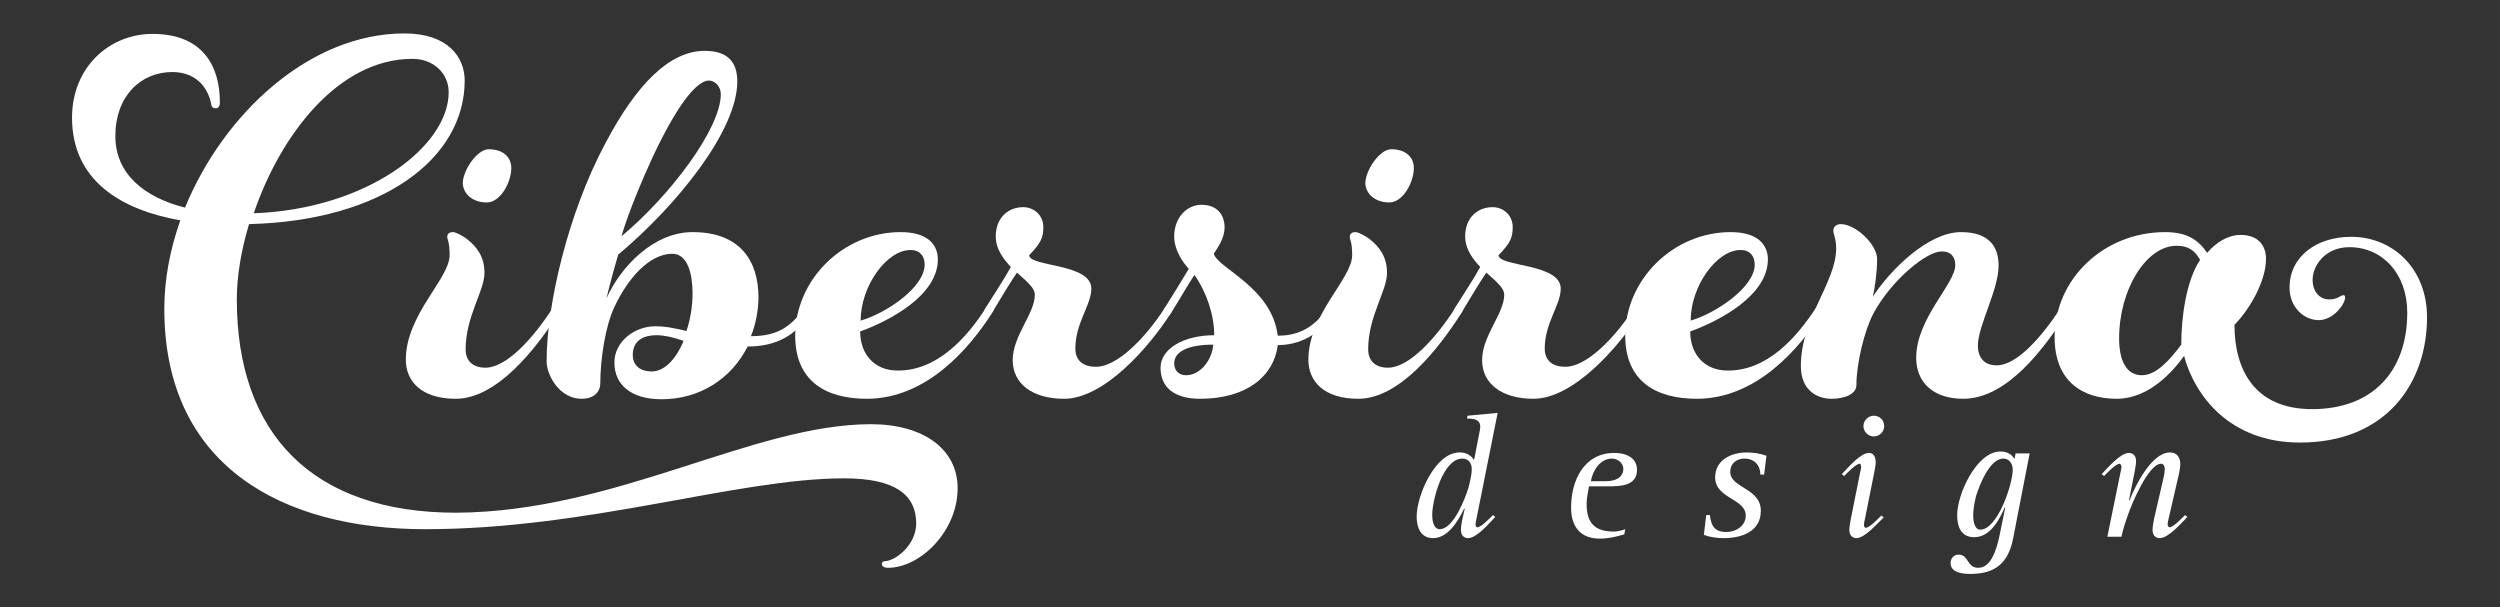 <?xml version="1.0" encoding="utf-8"?>
<!-- Generator: Adobe Illustrator 26.3.1, SVG Export Plug-In . SVG Version: 6.00 Build 0)  -->
<svg version="1.1" id="Layer_1" xmlns="http://www.w3.org/2000/svg" xmlns:xlink="http://www.w3.org/1999/xlink" x="0px" y="0px"
	 viewBox="0 0 531 129" style="enable-background:new 0 0 531 129;" xml:space="preserve">
<rect x="0" y="0" width="531" height="129" fill="#333333" stroke="none"/>
<style type="text/css">
	.st0{fill:#FFFFFF;}
</style>
<g>
	<g>
		<path class="st0" d="M185,90.1c11,0,18.4,5.2,18.4,13.6c0,9.1-7.9,16.9-14.8,16.9c-0.9,0-1.3-0.4-1.3-0.8c0-0.4,0.3-0.6,0.6-0.6
			c2.2,0,6.7-3.4,6.7-8c0-6-4.3-9.6-15.3-9.6c-22.7,0-54.2,10.8-89,10.8c-30.3,0-55.4-13.4-55.4-46.8c0-6.2,1.2-12.6,3.4-18.8
			c-12.5-2.2-23-8.4-23-21.8c0-10.8,8-17.8,17.1-17.8c10.8,0,14.3,7,14.3,14.5c0,0.9-0.3,1.3-0.9,1.3c-0.8,0-0.9-0.5-1-1.2
			c-0.8-3.5-3.4-6.5-8.2-6.5c-6.7,0-12.1,5.1-12.1,13.6c0,8,6.1,13,14.8,15.2c8.2-20,26.5-37,46.6-37c9.3,0,12.8,5.1,12.8,10
			c0,16.6-17.5,29.8-45.8,30.5c-1.7,5.6-2.6,11.2-2.6,16c0,28.5,16,45.3,46.6,45.3C130.9,108.7,159.9,90.1,185,90.1z M53.9,45.3
			C78.1,44.4,95.3,31,95.3,19.6c0-4-3.2-7.1-7.7-7.1C71.8,12.5,59.5,28.8,53.9,45.3z"/>
		<path class="st0" d="M117.4,65.4c0.3-0.4,0.5-0.8,1-0.8c0.4,0,0.8,0.3,0.8,0.6c0,0.5-0.3,0.9-0.5,1.3
			c-4.8,7.5-13.1,18.2-21.9,18.2c-7.4,0-10.6-3.8-10.6-8.3c0-9.6,9.3-17.2,9.3-22.2c0-2.9-0.5-3.2-0.5-3.9s0.5-1,1.2-1
			s2.2,0.9,2.9,1.4c2.3,1.8,3.8,3.9,3.8,7.3c0,3.8-4,9.2-4,16.2c0,2.6,1.7,3.9,4.2,3.9C107.6,78.1,113.3,71.8,117.4,65.4z
			 M103.8,31.7c3.1,0,4.8,1.7,4.8,4c0,3-2.3,7.3-5.2,7.3c-3.1,0-5.1-1.9-5.1-4.2C98.4,36,101.4,31.7,103.8,31.7z"/>
		<path class="st0" d="M158.8,73.6c-3.5,6.9-10.2,11.2-18.3,11.2c-6.5,0-10-3.1-10-7.8c0-4.4,4.2-7.7,8.7-7.7c2.1,0,3.6,0.3,6.6,1
			c0.8-2.3,1.3-5.2,1.3-8c0-4-1-8.4-4.3-8.4c-4.9,0-9.5,5.3-12.3,11.3c-1.9,4-3,11-3,16.3c0,1.3-0.9,3.2-4,3.2c-4.5,0-7.4-4.8-7.4-8
			c0-11.8,4.5-31.4,12.5-46.3c6.7-12.7,13.7-19.6,21.1-19.6c5.1,0,6.9,2.6,6.9,6.5c0,10.4-12.7,26.2-25.3,36.8
			c-0.6,2.1-1.3,4.4-2.5,9.3c3.1-6.9,10.1-14.1,18.3-14.1c10.2,0,14,6.2,14,13.9c0,2.6-0.6,5.8-1.6,8.2c4.8,0,8.2-1.4,11.3-6
			c0.3-0.4,0.5-0.8,1-0.8c0.4,0,0.8,0.3,0.8,0.6c0,0.5-0.3,0.9-0.5,1.3C169.2,71.1,165,73.6,158.8,73.6z M138.7,33.2
			c-5.2,11.3-6.7,17-6.7,17c10.6-8.9,21.1-23,21.1-30.2c0-1.6-1.2-2.9-2.6-2.9C148.4,17.2,144.6,20.7,138.7,33.2z M145.2,72.4
			c-2.3-0.8-4.2-1.2-5.7-1.2c-3.8,0-5.1,1.9-5.1,4.2s1.7,3.5,4,3.5C141.4,78.9,143.8,75.8,145.2,72.4z"/>
		<path class="st0" d="M209.4,65.4c0.3-0.4,0.5-0.8,1-0.8c0.4,0,0.8,0.3,0.8,0.6c0,0.5-0.3,0.9-0.5,1.3
			c-4.8,7.5-13.9,18.2-26.6,18.2c-8.9,0-15.2-3.9-15.2-13.4c0-11.9,10.2-22,22.4-22c6,0,7.9,2.9,7.9,5.8c0,7.7-10.4,13.1-16.5,15.3
			c0,4.9,3.1,8.3,7.9,8.3C199,78.8,205.3,71.8,209.4,65.4z M196.4,56.2c0-1.8-1-3.1-3-3.1c-5.1,0-10.6,7.7-10.6,15
			C188.3,66.5,196.4,61,196.4,56.2z"/>
		<path class="st0" d="M247.4,65.4c0.3-0.4,0.5-0.8,1-0.8c0.4,0,0.8,0.3,0.8,0.6c0,0.5-0.3,0.9-0.5,1.3
			c-4.8,7.5-14.3,18.2-22.7,18.2c-6.7,0-10.9-3.2-10.9-8.2c0-5.2,4.7-9.9,4.7-13.9c0-1.3-1.3-2.5-3.8-4.7c-1.3,1.9-3.4,5.4-5.1,8.2
			c-0.4,0.6-0.6,1-1.3,1c-0.4,0-0.6-0.4-0.6-0.8c0-0.4,0.4-1,0.4-1c1.8-2.9,4.2-6.5,5.3-8.6c-1.3-1.4-3.2-3.6-3.2-6.5
			c0-4,2.7-6.2,5.8-6.2c2.5,0,4.3,1.9,4.3,4.2c0,2.3-0.5,3.4-3,6c0,2.5,13.2,1.7,13.2,7.1c0,3.5-3.4,7.3-3.4,12.7
			c0,2.7,1.8,3.9,4.3,3.9C237.2,78,243.3,71.8,247.4,65.4z"/>
		<path class="st0" d="M271.4,71.3c3.4,0,7.3-1,10.5-5.8c0.3-0.4,0.5-0.8,1-0.8c0.4,0,0.8,0.3,0.8,0.6c0,0.5-0.3,0.9-0.5,1.3
			c-3,4.7-7.4,6.7-11.8,6.7c-0.8,6.5-6.5,11.4-16.5,11.4c-5.6,0-8.4-2.5-8.4-6.6c0-4,4.9-6.9,11.4-6.9c0-4.3-1.6-9.1-4.2-12.8
			c-1.4,2.1-3.1,5.1-4.8,7.8c-0.4,0.6-0.6,1-1.3,1c-0.4,0-0.6-0.4-0.6-0.8c0-0.4,0.4-1,0.4-1c1.8-2.9,3.8-6.1,5.1-8.3
			c-1.3-1.4-3.1-4-3.1-6.9c0-4,2.7-6.7,5.8-6.7c3.4,0,4.9,2.2,4.9,4.8c0,2.3-1.4,4.2-2.3,5.6C258.8,57.1,270.1,61,271.4,71.3z
			 M257.7,73.2c-5.2,0-8.3,1.4-8.3,4c0,1.4,0.9,2.5,2.5,2.5C254.9,79.7,257.4,76.6,257.7,73.2z"/>
		<path class="st0" d="M309.1,65.4c0.3-0.4,0.5-0.8,1-0.8c0.4,0,0.8,0.3,0.8,0.6c0,0.5-0.3,0.9-0.5,1.3
			c-4.8,7.5-13.1,18.2-21.9,18.2c-7.4,0-10.6-3.8-10.6-8.3c0-9.6,9.3-17.2,9.3-22.2c0-2.9-0.5-3.2-0.5-3.9s0.5-1,1.2-1
			s2.2,0.9,2.9,1.4c2.3,1.8,3.8,3.9,3.8,7.3c0,3.8-4,9.2-4,16.2c0,2.6,1.7,3.9,4.2,3.9C299.3,78.1,305,71.8,309.1,65.4z M295.5,31.7
			c3.1,0,4.8,1.7,4.8,4c0,3-2.3,7.3-5.2,7.3c-3.1,0-5.1-1.9-5.1-4.2C290.1,36,293.1,31.7,295.5,31.7z"/>
		<path class="st0" d="M347.1,65.4c0.3-0.4,0.5-0.8,1-0.8c0.4,0,0.8,0.3,0.8,0.6c0,0.5-0.3,0.9-0.5,1.3
			c-4.8,7.5-14.3,18.2-22.7,18.2c-6.7,0-10.9-3.2-10.9-8.2c0-5.2,4.7-9.9,4.7-13.9c0-1.3-1.3-2.5-3.8-4.7c-1.3,1.9-3.4,5.4-5.1,8.2
			c-0.4,0.6-0.6,1-1.3,1c-0.4,0-0.6-0.4-0.6-0.8c0-0.4,0.4-1,0.4-1c1.8-2.9,4.2-6.5,5.3-8.6c-1.3-1.4-3.2-3.6-3.2-6.5
			c0-4,2.7-6.2,5.8-6.2c2.5,0,4.3,1.9,4.3,4.2c0,2.3-0.5,3.4-3,6c0,2.5,13.2,1.7,13.2,7.1c0,3.5-3.4,7.3-3.4,12.7
			c0,2.7,1.8,3.9,4.3,3.9C336.9,78,343,71.8,347.1,65.4z"/>
		<path class="st0" d="M385.7,65.4c0.3-0.4,0.5-0.8,1-0.8c0.4,0,0.8,0.3,0.8,0.6c0,0.5-0.3,0.9-0.5,1.3
			c-4.8,7.5-13.9,18.2-26.6,18.2c-8.9,0-15.2-3.9-15.2-13.4c0-11.9,10.2-22,22.4-22c6,0,7.9,2.9,7.9,5.8c0,7.7-10.4,13.1-16.5,15.3
			c0,4.9,3.1,8.3,7.9,8.3C375.3,78.8,381.5,71.8,385.7,65.4z M372.7,56.2c0-1.8-1-3.1-3-3.1c-5.1,0-10.6,7.7-10.6,15
			C364.5,66.5,372.7,61,372.7,56.2z"/>
		<path class="st0" d="M437.7,65.4c0.3-0.4,0.5-0.8,1-0.8c0.4,0,0.8,0.3,0.8,0.6c0,0.5-0.3,0.9-0.5,1.3c-4.8,7.5-12.7,18.2-22,18.2
			c-6.4,0-10-3.5-10-8.7c0-8.4,8.3-15.7,8.3-19.7c0-1.6-0.8-2.9-2.9-2.9c-3.2,0-10.6,6-14.5,13.2c-1.9,3.6-3.6,10.6-3.6,15.2
			c0,1.9-2.5,2.9-5.3,2.9c-2.6,0-6.5-1.4-6.5-7c0-10,7.5-17.8,7.5-24.9c0-2.2-0.6-3-0.6-3.8s0.6-1.4,1.6-1.4c3.1,0,7.7,4.3,7.7,7.4
			c0,2.9-0.5,6.2-0.9,8c3.8-5.8,11.8-13.7,18.7-13.7c6,0,8,3.1,8,7.1c0,5.2-4.4,12.8-4.4,17c0,2.5,1.3,4.2,4,4.2
			C428.3,77.6,433.5,71.8,437.7,65.4z"/>
		<path class="st0" d="M491.1,86.9c12.7,0,20.2-7.9,20.2-20.5c0-8.3-5.3-13.9-12.3-13.9c-5.2,0-7.8,4-7.8,6.9s1.8,4.2,3.5,4.2
			c1.8,0,2.5-0.9,3-0.9c0.3,0,0.4,0.1,0.4,0.5c0,1.4-2.5,4.8-5.6,4.8c-3.1,0-6.2-2.7-6.2-6.9c0-6.6,5.7-10.8,13.1-10.8
			c8.8,0,16.1,6.7,16.1,17.1c0,13.9-8.6,26.6-27,26.6c-15,0-22.4-10.1-24.6-18.4c-2.3,3.2-7.4,9.1-14.3,9.1
			c-7.4,0-13.2-3.8-13.2-13.1c0-12.3,10.4-22.3,23.5-22.3c4.8,0,7.1,1.8,8.9,4.4c1.9-2.2,4.4-3.8,7.1-3.8c3.8,0,5.4,2.3,5.4,5.1
			c0,4.5-3.2,10.4-6.7,14C474.6,78.3,478.7,86.9,491.1,86.9z M462.3,52.2c-6.4,0-12.2,9.2-12.2,19.7c0,5.1,1.8,7.8,4.8,7.8
			s5.8-3,8.4-6.5c0-5.7,1-13.5,4-18C466.2,53.2,464.8,52.2,462.3,52.2z"/>
	</g>
	<g>
		<path class="st0" d="M313.6,110.2c-0.1,0.4-0.2,0.8-0.2,1.2c0,0.2,0.1,0.6,0.4,0.6c0.8,0,2.7-2,3.3-2.6l0.5,0.4
			c-1.3,1.3-3.9,4.5-5.8,4.5c-1,0-1.5-0.8-1.5-1.7c0-1.4,0.5-3.1,0.8-4.5L311,108c-1.2,2.5-3.4,6.3-6.6,6.3c-2.7,0-3.5-2.3-3.5-4.6
			c0-4.4,3.9-13.6,9.1-13.6c1.4,0,2.3,0.5,3.1,1.6l1.1-5.7c0.1-0.5,0.2-0.9,0.2-1.4c0-1.6-1.6-1.7-2.8-1.7l0.1-0.6l6.4-0.6
			L313.6,110.2z M310.6,97.4c-4.1,0-6.4,8.8-6.4,12c0,0.9,0.2,3,1.6,3c2.9,0,5.4-6.5,6.1-8.8c0.3-1.2,0.7-2.7,0.7-4
			C312.6,98.5,312,97.4,310.6,97.4z"/>
		<path class="st0" d="M341.6,103.3h-4.1c-0.2,1.2-0.5,2.5-0.5,3.8c0,3.9,1.7,5.8,5.7,5.8c0.8,0,1.7-0.2,2.5-0.5l-0.2,1.1
			c-1.7,0.5-3.4,0.9-5.2,0.9c-4.1,0-6.1-2.5-6.1-6.6c0-5.7,2.7-11.6,9.2-11.6c2.3,0,4.8,0.9,4.8,3.6
			C347.7,103.2,344.2,103.3,341.6,103.3z M342.4,97.4c-2.5,0-4.1,2.5-4.5,4.8h3.2c1.8,0,3.7-0.6,3.7-2.7
			C344.7,98.2,343.5,97.4,342.4,97.4z"/>
		<path class="st0" d="M374.7,100.8h-0.8c0-2-1.3-3.4-3.4-3.4c-1.7,0-3,1.1-3,2.8c0,3.5,6.5,3.4,6.5,8.3c0,4.5-4.2,5.8-7.9,5.8
			c-1.4,0-2.9-0.2-4.2-0.7l0.5-4.2h0.8c0.2,2.3,1,3.6,3.5,3.6c2,0,4.1-1.3,4.1-3.5c0-3.6-6.5-3.6-6.5-8.1c0-3.7,3.4-5.3,6.7-5.3
			c1.4,0,2.8,0.2,4.2,0.7L374.7,100.8z"/>
		<path class="st0" d="M394.3,114.3c-1,0-1.5-0.8-1.5-1.7c0-0.8,0.2-1.6,0.3-2.3l2-10c0.1-0.4,0.2-0.8,0.2-1.2
			c0-0.2-0.1-0.6-0.3-0.6c-0.8,0-2.7,2-3.3,2.6l-0.5-0.4c1.3-1.3,3.9-4.5,5.8-4.5c1.1,0,1.4,1.1,1.4,2c0,0.7-0.2,1.4-0.3,2.1l-2,10
			c-0.1,0.4-0.2,0.8-0.2,1.2c0,0.2,0.1,0.6,0.4,0.6c0.8,0,2.7-2,3.3-2.6l0.5,0.4C398.8,111.1,396.1,114.3,394.3,114.3z M398,92.7
			c-1.2,0-2.2-1-2.2-2.2c0-1.2,1-2.2,2.2-2.2c1.2,0,2.2,0.9,2.2,2.2C400.2,91.7,399.2,92.7,398,92.7z"/>
		<path class="st0" d="M427.6,114.3c-1,5.2-3.7,7.6-9.1,7.6c-1.5,0-4.2-0.2-4.2-2.3c0-1,0.7-1.8,1.7-1.8c2.2,0,1.7,2.8,4.2,2.8
			c2.8,0,3.9-4.2,4.4-6.4l1.3-6.3l-0.1-0.1c-1.2,2.7-3.1,6.3-6.5,6.3c-2.8,0-3.6-2.3-3.6-4.7c0-4.4,4.1-13.5,9.2-13.5
			c1.3,0,2.3,0.5,3,1.6l0.2-1.2h3L427.6,114.3z M425.5,97.4c-2.9,0-5.1,5.7-5.8,8c-0.3,1.3-0.6,2.7-0.6,4.1c0,0.9,0.2,3,1.5,3
			c3.7,0,6.9-9.7,6.9-12.7C427.5,98.5,426.8,97.4,425.5,97.4z"/>
		<path class="st0" d="M458.7,114.3c-1,0-1.5-0.8-1.5-1.7c0-0.8,0.2-1.6,0.3-2.3l2.1-9.1c0.1-0.5,0.2-1.1,0.2-1.6
			c0-0.5-0.2-1.1-0.8-1.1c-2.7,0-6.4,8.9-7.1,11.1c-0.5,1.4-1,2.9-1.3,4.4h-3l2.8-13.7c0.1-0.4,0.2-0.8,0.2-1.2
			c0-0.2-0.2-0.6-0.4-0.6c-0.8,0-2.7,2-3.3,2.6l-0.5-0.4c1.3-1.3,3.9-4.5,5.8-4.5c1,0,1.5,0.8,1.5,1.7c0,0.8-0.2,1.6-0.3,2.3l-1.2,6
			l0.1,0.1c1.2-3.1,4.7-10.2,8.6-10.2c1.5,0,2.2,1.1,2.2,2.5c0,0.7-0.2,1.4-0.3,2.1l-2.2,9.5c-0.1,0.4-0.2,0.8-0.2,1.2
			c0,0.2,0.2,0.6,0.4,0.6c0.8,0,2.7-2,3.3-2.6l0.5,0.4C463.3,111.1,460.6,114.3,458.7,114.3z"/>
	</g>
</g>
</svg>
